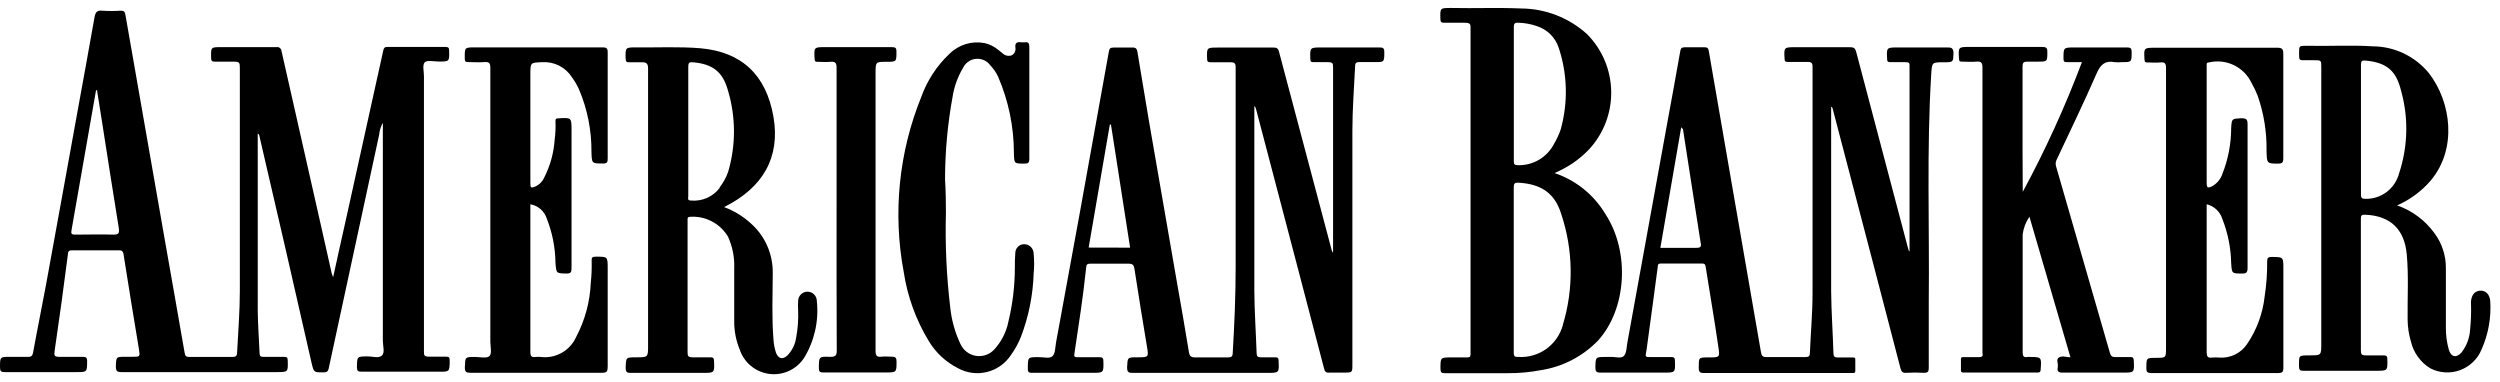 <?xml version="1.0" encoding="UTF-8"?> <svg xmlns="http://www.w3.org/2000/svg" width="157" height="24" viewBox="0 0 157 24" fill="none"><path d="M28.24 22.611C28.24 22.422 28.163 22.4 28.002 22.4C27.659 22.4 27.316 22.4 26.972 22.4C26.629 22.4 26.618 22.317 26.624 22.033C26.624 16.285 26.624 10.537 26.624 4.789C26.624 4.494 26.518 4.088 26.668 3.921C26.817 3.754 27.255 3.865 27.559 3.865C28.224 3.865 28.218 3.865 28.207 3.192C28.207 3.009 28.163 2.948 27.969 2.948H24.331C24.165 2.948 24.104 2.998 24.071 3.164C23.299 6.669 22.526 10.17 21.751 13.667C21.48 14.896 21.197 16.125 20.92 17.41C20.887 17.34 20.86 17.268 20.837 17.193L20.156 14.162C19.326 10.513 18.501 6.864 17.681 3.215C17.679 3.175 17.668 3.137 17.65 3.102C17.631 3.067 17.606 3.037 17.575 3.013C17.544 2.989 17.509 2.971 17.471 2.962C17.432 2.953 17.393 2.952 17.354 2.959C16.203 2.959 15.051 2.959 13.899 2.959C13.24 2.959 13.246 2.959 13.257 3.621C13.257 3.81 13.307 3.877 13.495 3.871C13.883 3.871 14.276 3.871 14.658 3.871C15.04 3.871 15.062 3.927 15.062 4.26C15.062 8.933 15.062 13.6 15.062 18.273C15.062 19.558 14.957 20.843 14.89 22.128C14.89 22.356 14.807 22.417 14.58 22.417C13.683 22.417 12.786 22.417 11.889 22.417C11.695 22.417 11.629 22.361 11.596 22.161C11.186 19.786 10.76 17.41 10.344 15.03C9.517 10.327 8.694 5.625 7.875 0.923C7.842 0.717 7.753 0.667 7.576 0.672C7.189 0.697 6.8 0.697 6.413 0.672C6.075 0.639 5.992 0.784 5.937 1.079C5.582 3.103 5.206 5.128 4.84 7.153C4.187 10.735 3.545 14.323 2.886 17.905C2.626 19.318 2.332 20.731 2.077 22.144C2.039 22.333 1.972 22.422 1.756 22.411C1.391 22.411 1.025 22.411 0.649 22.411C0.001 22.406 0.001 22.406 0.001 23.051C0.001 23.296 0.045 23.368 0.306 23.368C1.801 23.368 3.29 23.368 4.785 23.368C5.477 23.368 5.466 23.368 5.472 22.678C5.472 22.439 5.383 22.406 5.184 22.411C4.696 22.411 4.209 22.411 3.722 22.411C3.412 22.411 3.39 22.311 3.428 22.055C3.727 20.027 4.006 17.996 4.265 15.964C4.265 15.753 4.37 15.719 4.553 15.719C5.516 15.719 6.479 15.719 7.443 15.719C7.631 15.719 7.72 15.747 7.759 15.975C8.069 17.967 8.401 19.958 8.728 21.944C8.799 22.406 8.794 22.406 8.323 22.406H7.891C7.282 22.406 7.299 22.406 7.277 23.006C7.277 23.301 7.343 23.368 7.637 23.368C10.882 23.368 14.124 23.368 17.366 23.368C18.096 23.368 18.091 23.368 18.069 22.634C18.069 22.45 18.008 22.411 17.842 22.411C17.41 22.411 16.978 22.411 16.546 22.411C16.38 22.411 16.308 22.378 16.302 22.194C16.269 21.288 16.192 20.381 16.186 19.474C16.186 15.881 16.186 12.282 16.186 8.688V8.388C16.297 8.443 16.286 8.532 16.302 8.594C17.41 13.34 18.501 18.085 19.575 22.828C19.713 23.385 19.708 23.385 20.306 23.385C20.5 23.385 20.594 23.351 20.643 23.134C21.695 18.25 22.751 13.359 23.811 8.46C23.835 8.196 23.914 7.94 24.043 7.709V8.06C24.043 12.51 24.043 16.96 24.043 21.41C24.043 21.727 24.187 22.15 23.977 22.333C23.766 22.517 23.39 22.378 23.08 22.383C22.415 22.383 22.426 22.383 22.415 23.056C22.415 23.296 22.482 23.346 22.709 23.34C24.303 23.34 25.898 23.34 27.493 23.34C28.24 23.357 28.24 23.357 28.24 22.611ZM7.122 14.735C6.313 14.707 5.505 14.735 4.702 14.735C4.503 14.735 4.453 14.674 4.486 14.484L6.031 5.668H6.092C6.197 6.357 6.313 7.042 6.419 7.726C6.767 9.951 7.105 12.143 7.465 14.351C7.498 14.651 7.443 14.74 7.122 14.735Z" fill="black"></path><path d="M122.305 2.981C121.27 2.981 120.229 2.981 119.188 2.981C118.468 2.981 118.474 2.981 118.512 3.715C118.512 3.86 118.557 3.904 118.701 3.904C119.011 3.904 119.321 3.904 119.631 3.904C119.941 3.904 119.919 3.977 119.919 4.205C119.919 7.965 119.919 11.726 119.919 15.486C119.919 15.58 119.919 15.675 119.919 15.77H119.88C119.852 15.664 119.819 15.564 119.791 15.464C118.717 11.407 117.643 7.338 116.569 3.259C116.508 3.037 116.43 2.964 116.192 2.964C115.052 2.964 113.911 2.964 112.776 2.964C112.023 2.964 112.028 2.964 112.073 3.704C112.073 3.854 112.123 3.888 112.261 3.888C112.671 3.888 113.08 3.888 113.49 3.888C113.773 3.888 113.834 3.954 113.828 4.227C113.828 8.955 113.828 13.684 113.828 18.412C113.828 19.663 113.712 20.909 113.662 22.161C113.662 22.367 113.59 22.422 113.391 22.422C112.571 22.422 111.729 22.422 110.932 22.422C110.677 22.422 110.627 22.333 110.589 22.116C109.991 18.645 109.382 15.18 108.784 11.709C108.293 8.872 107.802 6.035 107.311 3.198C107.283 3.014 107.206 2.964 107.028 2.97C106.619 2.97 106.209 2.97 105.799 2.97C105.622 2.97 105.555 3.026 105.522 3.204C105.268 4.655 105.002 6.102 104.736 7.548C103.887 12.206 103.042 16.858 102.2 21.505C102.145 21.799 102.156 22.172 101.978 22.356C101.801 22.539 101.425 22.395 101.12 22.417H100.854C100.196 22.417 100.207 22.417 100.19 23.062C100.19 23.312 100.234 23.401 100.511 23.401C101.829 23.401 103.147 23.401 104.465 23.401C105.218 23.401 105.212 23.401 105.184 22.645C105.184 22.461 105.113 22.422 104.946 22.422C104.481 22.422 104.016 22.422 103.551 22.422C103.379 22.422 103.318 22.389 103.363 22.2C103.407 22.011 103.429 21.761 103.462 21.544C103.678 19.942 103.9 18.34 104.11 16.732C104.11 16.598 104.155 16.548 104.304 16.548C105.168 16.548 106.032 16.548 106.895 16.548C107.056 16.548 107.095 16.615 107.117 16.76C107.377 18.428 107.671 20.097 107.909 21.766C108.014 22.439 108.003 22.445 107.322 22.445C106.641 22.445 106.696 22.445 106.68 23.079C106.68 23.363 106.751 23.429 107.023 23.424H116.358C116.447 23.424 116.513 23.424 116.513 23.301C116.513 23.057 116.513 22.812 116.513 22.567C116.513 22.439 116.414 22.45 116.325 22.45C116.026 22.45 115.727 22.45 115.428 22.45C115.218 22.45 115.146 22.4 115.14 22.183C115.102 20.887 115.007 19.591 114.996 18.289C114.996 14.429 114.996 10.569 114.996 6.697C115.022 6.712 115.045 6.733 115.062 6.758C115.079 6.783 115.091 6.812 115.096 6.841C115.934 10.053 116.774 13.263 117.615 16.47C118.195 18.695 118.774 20.921 119.354 23.146C119.409 23.346 119.492 23.429 119.714 23.413C120.083 23.39 120.453 23.39 120.821 23.413C121.082 23.413 121.126 23.329 121.126 23.096C121.126 21.716 121.126 20.342 121.126 18.968C121.176 14.195 120.987 9.428 121.281 4.661C121.331 3.91 121.32 3.91 122.073 3.91C122.676 3.91 122.66 3.91 122.682 3.309C122.654 3.026 122.56 2.975 122.305 2.981ZM106.519 15.564C105.782 15.564 105.041 15.564 104.271 15.564C104.714 13.016 105.146 10.496 105.583 7.976L105.688 8.093C106.059 10.468 106.419 12.844 106.796 15.213C106.868 15.497 106.796 15.569 106.519 15.564Z" fill="black"></path><path d="M86.641 2.981H82.986C82.261 2.981 82.266 2.981 82.288 3.699C82.288 3.854 82.333 3.91 82.493 3.904C82.792 3.904 83.097 3.904 83.39 3.904C83.684 3.904 83.717 3.966 83.717 4.227C83.717 7.976 83.717 11.727 83.717 15.48V15.875C83.691 15.839 83.667 15.802 83.645 15.764C82.538 11.592 81.43 7.422 80.323 3.254C80.267 3.031 80.173 2.981 79.968 2.987H76.48C75.777 2.987 75.788 2.987 75.805 3.687C75.805 3.871 75.86 3.91 76.031 3.91C76.441 3.91 76.851 3.91 77.261 3.91C77.538 3.91 77.599 3.977 77.599 4.249C77.599 8.432 77.599 12.616 77.599 16.799C77.599 18.59 77.521 20.37 77.416 22.15C77.416 22.422 77.305 22.445 77.084 22.445C76.408 22.445 75.733 22.445 75.062 22.445C74.797 22.445 74.708 22.372 74.664 22.111C74.431 20.659 74.171 19.207 73.916 17.755C73.329 14.362 72.741 10.969 72.15 7.576C71.906 6.133 71.666 4.694 71.43 3.259C71.397 3.07 71.336 2.975 71.115 2.987C70.721 2.987 70.317 2.987 69.924 2.987C69.719 2.987 69.669 3.053 69.636 3.242C69.027 6.654 68.412 10.064 67.792 13.472C67.305 16.153 66.814 18.833 66.319 21.51C66.264 21.805 66.281 22.178 66.103 22.361C65.926 22.545 65.55 22.422 65.218 22.428C64.542 22.428 64.553 22.428 64.547 23.107C64.547 23.318 64.547 23.418 64.824 23.413C66.076 23.413 67.327 23.413 68.579 23.413C69.315 23.413 69.309 23.413 69.293 22.678C69.293 22.495 69.237 22.428 69.049 22.433C68.584 22.433 68.119 22.433 67.654 22.433C67.477 22.433 67.449 22.384 67.471 22.222C67.742 20.414 68.025 18.606 68.213 16.788C68.213 16.615 68.296 16.554 68.479 16.559C69.276 16.559 70.073 16.559 70.871 16.559C71.148 16.559 71.209 16.66 71.247 16.904C71.495 18.51 71.753 20.118 72.023 21.727C72.144 22.439 72.15 22.439 71.408 22.439C70.793 22.439 70.816 22.439 70.782 23.068C70.782 23.379 70.882 23.424 71.153 23.418H79.559C80.339 23.418 80.334 23.418 80.295 22.645C80.295 22.489 80.245 22.433 80.085 22.439C79.786 22.439 79.487 22.439 79.188 22.439C78.988 22.439 78.922 22.384 78.916 22.183C78.872 20.865 78.778 19.547 78.772 18.228C78.772 14.379 78.772 10.53 78.772 6.68H78.811C78.843 6.746 78.869 6.815 78.889 6.886C79.775 10.268 80.662 13.648 81.552 17.027C82.084 19.074 82.617 21.113 83.152 23.145C83.197 23.329 83.269 23.418 83.479 23.401C83.778 23.401 84.077 23.401 84.376 23.401C84.93 23.401 84.93 23.401 84.93 22.89C84.93 17.983 84.93 13.077 84.93 8.171C84.93 6.83 85.04 5.495 85.101 4.155C85.101 3.949 85.184 3.893 85.378 3.899C85.688 3.899 85.998 3.899 86.308 3.899C86.934 3.904 86.934 3.904 86.934 3.259C86.934 3.031 86.857 2.975 86.641 2.981ZM68.368 15.547C68.811 12.96 69.254 10.396 69.697 7.826H69.769C70.173 10.396 70.572 12.966 70.971 15.553L68.368 15.547Z" fill="black"></path><path d="M100.821 13.444C100.095 12.231 98.963 11.318 97.626 10.869C98.026 10.696 98.41 10.488 98.773 10.246C99.13 10.002 99.462 9.722 99.764 9.411C100.692 8.426 101.202 7.116 101.184 5.76C101.167 4.403 100.623 3.107 99.67 2.147C98.541 1.122 97.077 0.548 95.555 0.533C94.077 0.467 92.588 0.533 91.126 0.5C90.434 0.5 90.439 0.5 90.456 1.179C90.456 1.362 90.506 1.435 90.699 1.429C91.12 1.429 91.541 1.429 91.956 1.429C92.372 1.429 92.35 1.524 92.35 1.829C92.35 8.579 92.35 15.326 92.35 22.072C92.35 22.128 92.35 22.183 92.35 22.239C92.35 22.395 92.305 22.45 92.145 22.445C91.812 22.445 91.48 22.445 91.148 22.445C90.45 22.445 90.461 22.445 90.461 23.157C90.461 23.379 90.522 23.44 90.738 23.435C92.045 23.435 93.352 23.435 94.659 23.435C95.366 23.442 96.073 23.378 96.768 23.246C98.133 23.035 99.393 22.383 100.356 21.388C102.161 19.391 102.372 15.825 100.821 13.444ZM95.378 1.429C95.765 1.441 96.148 1.512 96.513 1.64C96.83 1.74 97.119 1.913 97.357 2.146C97.595 2.379 97.774 2.665 97.881 2.981C98.44 4.649 98.484 6.449 98.008 8.143C97.898 8.456 97.757 8.758 97.588 9.044C97.374 9.455 97.05 9.797 96.653 10.031C96.255 10.266 95.8 10.385 95.34 10.374C95.124 10.374 95.063 10.329 95.068 10.112C95.068 8.699 95.068 7.292 95.068 5.885C95.068 4.477 95.068 3.103 95.068 1.729C95.063 1.468 95.135 1.407 95.378 1.429ZM98.147 20.42C97.981 21.02 97.616 21.545 97.113 21.908C96.609 22.271 95.997 22.451 95.378 22.417C95.14 22.417 95.063 22.417 95.063 22.122C95.063 20.392 95.063 18.668 95.063 16.938C95.063 15.208 95.063 13.5 95.063 11.781C95.063 11.52 95.118 11.458 95.389 11.475C96.774 11.559 97.643 12.126 98.042 13.433C98.802 15.694 98.837 18.138 98.141 20.42H98.147Z" fill="black"></path><path d="M51.297 18.907C51.297 18.75 51.235 18.6 51.125 18.49C51.015 18.379 50.866 18.317 50.71 18.317C50.554 18.317 50.405 18.379 50.295 18.49C50.185 18.6 50.123 18.75 50.123 18.907C50.11 19.092 50.11 19.278 50.123 19.463C50.147 20.05 50.105 20.638 49.996 21.215C49.935 21.636 49.741 22.026 49.442 22.328C49.143 22.6 48.888 22.534 48.733 22.155C48.644 21.882 48.59 21.597 48.573 21.31C48.462 19.925 48.523 18.529 48.529 17.154C48.538 16.56 48.418 15.971 48.177 15.428C47.936 14.885 47.58 14.402 47.133 14.012C46.648 13.574 46.084 13.232 45.472 13.005C47.931 11.781 49.01 9.867 48.573 7.336C48.113 4.678 46.552 3.259 43.993 3.031C42.654 2.92 41.319 2.992 39.979 2.975C39.265 2.975 39.27 2.975 39.292 3.693C39.292 3.882 39.364 3.915 39.525 3.91C39.791 3.91 40.079 3.91 40.322 3.91C40.566 3.91 40.699 3.971 40.699 4.283C40.699 10.086 40.699 15.888 40.699 21.688C40.699 22.439 40.699 22.439 39.951 22.439C39.298 22.439 39.315 22.439 39.292 23.101C39.292 23.385 39.392 23.424 39.636 23.418C41.131 23.418 42.62 23.418 44.115 23.418C44.88 23.418 44.874 23.418 44.841 22.662C44.841 22.489 44.78 22.433 44.608 22.439C44.243 22.439 43.877 22.439 43.501 22.439C43.229 22.439 43.174 22.367 43.18 22.111C43.18 19.411 43.18 16.715 43.18 14.023V13.756C43.18 13.661 43.213 13.633 43.312 13.617C43.788 13.579 44.265 13.675 44.689 13.894C45.114 14.113 45.469 14.447 45.716 14.857C46.002 15.482 46.137 16.167 46.109 16.854C46.109 17.967 46.109 19.079 46.109 20.153C46.101 20.763 46.216 21.368 46.447 21.933C46.58 22.338 46.823 22.699 47.15 22.972C47.477 23.245 47.873 23.421 48.295 23.479C48.716 23.537 49.145 23.475 49.533 23.3C49.921 23.125 50.252 22.844 50.489 22.489C51.146 21.418 51.431 20.158 51.297 18.907ZM45.206 11.787C44.996 12.067 44.718 12.289 44.398 12.43C44.078 12.571 43.727 12.627 43.379 12.593C43.146 12.593 43.224 12.421 43.224 12.315C43.224 10.958 43.224 9.606 43.224 8.254C43.224 6.903 43.224 5.545 43.224 4.188C43.224 3.954 43.274 3.893 43.506 3.91C44.752 4.016 45.394 4.5 45.721 5.701C46.217 7.369 46.217 9.145 45.721 10.813C45.593 11.165 45.41 11.493 45.178 11.787H45.206Z" fill="black"></path><path d="M156.386 18.89C156.379 18.779 156.349 18.671 156.298 18.573C156.249 18.469 156.17 18.383 156.071 18.326C155.972 18.27 155.858 18.245 155.744 18.256C155.639 18.261 155.537 18.296 155.45 18.357C155.364 18.418 155.297 18.503 155.257 18.601C155.193 18.753 155.166 18.919 155.179 19.085C155.197 19.617 155.178 20.151 155.124 20.681C155.097 21.217 154.903 21.73 154.57 22.15C154.244 22.495 153.928 22.422 153.79 21.972C153.661 21.523 153.598 21.059 153.601 20.592C153.601 19.335 153.601 18.083 153.601 16.832C153.606 16.049 153.357 15.285 152.893 14.657C152.308 13.841 151.486 13.227 150.539 12.899C151.355 12.541 152.08 12.003 152.66 11.325C154.321 9.333 153.945 6.407 152.522 4.577C152.092 4.058 151.555 3.64 150.948 3.351C150.34 3.063 149.677 2.912 149.005 2.909C147.627 2.82 146.237 2.909 144.858 2.875C144.382 2.875 144.382 2.875 144.382 3.342C144.382 3.81 144.382 3.782 144.819 3.782H145.318C145.777 3.782 145.777 3.782 145.777 4.227V21.571C145.777 22.317 145.777 22.317 145.046 22.317C144.316 22.317 144.387 22.317 144.376 22.995C144.376 23.234 144.443 23.29 144.67 23.285C146.187 23.285 147.704 23.285 149.221 23.285C149.952 23.285 149.941 23.285 149.925 22.55C149.925 22.35 149.842 22.317 149.67 22.317C149.304 22.317 148.939 22.317 148.562 22.317C148.335 22.317 148.263 22.267 148.263 22.027C148.263 19.246 148.263 16.498 148.263 13.739C148.263 13.533 148.313 13.478 148.518 13.483C150.102 13.544 150.993 14.379 151.143 15.959C151.27 17.321 151.182 18.69 151.198 20.053C151.201 20.529 151.272 21.003 151.409 21.46C151.491 21.805 151.641 22.13 151.849 22.416C152.057 22.703 152.319 22.945 152.621 23.129C152.907 23.277 153.22 23.364 153.541 23.384C153.862 23.405 154.183 23.359 154.485 23.248C154.787 23.138 155.063 22.966 155.296 22.744C155.529 22.521 155.714 22.253 155.838 21.955C156.269 20.994 156.457 19.941 156.386 18.89ZM148.551 12.487C148.347 12.487 148.269 12.448 148.269 12.22C148.269 10.858 148.269 9.495 148.269 8.126C148.269 6.758 148.269 5.423 148.269 4.071C148.269 3.821 148.335 3.782 148.562 3.804C149.847 3.927 150.467 4.41 150.777 5.657C151.265 7.373 151.225 9.198 150.661 10.891C150.539 11.357 150.265 11.767 149.882 12.057C149.499 12.347 149.03 12.498 148.551 12.487Z" fill="black"></path><path d="M127.029 12.048C128.449 9.421 129.69 6.7 130.744 3.904C130.417 3.904 130.113 3.904 129.803 3.904C129.62 3.904 129.587 3.843 129.587 3.676C129.587 2.981 129.587 2.981 130.268 2.981C131.375 2.981 132.483 2.981 133.59 2.981C133.806 2.981 133.867 3.037 133.867 3.259C133.867 3.904 133.867 3.904 133.241 3.904C133.098 3.918 132.953 3.918 132.809 3.904C132.206 3.787 131.912 4.049 131.669 4.611C130.871 6.435 130.007 8.226 129.16 10.023C129.124 10.091 129.103 10.166 129.097 10.242C129.092 10.319 129.102 10.396 129.127 10.468C130.257 14.369 131.381 18.263 132.499 22.15C132.555 22.355 132.638 22.439 132.859 22.422C133.169 22.422 133.479 22.422 133.789 22.422C133.944 22.422 133.989 22.472 134 22.634C134.039 23.407 134.044 23.401 133.291 23.401C132.04 23.401 130.788 23.401 129.537 23.401C129.266 23.401 129.177 23.318 129.227 23.067C129.277 22.817 129.088 22.556 129.321 22.439C129.553 22.322 129.753 22.439 130.024 22.439L127.449 13.611C127.22 13.942 127.074 14.324 127.023 14.724C127.023 17.188 127.023 19.652 127.023 22.116C127.023 22.361 127.078 22.467 127.327 22.417H127.427C128.213 22.417 128.213 22.417 128.153 23.207C128.153 23.351 128.097 23.396 127.959 23.396H123.341C123.252 23.396 123.152 23.396 123.147 23.279V22.55C123.147 22.395 123.274 22.428 123.368 22.428C123.656 22.428 123.922 22.428 124.232 22.428C124.542 22.428 124.526 22.35 124.498 22.144C124.495 22.111 124.495 22.077 124.498 22.044C124.498 16.11 124.498 10.177 124.498 4.244C124.498 3.938 124.415 3.843 124.116 3.871C123.817 3.899 123.523 3.871 123.224 3.871C123.092 3.871 123.036 3.871 123.025 3.693C122.981 2.947 122.97 2.947 123.723 2.947C125.229 2.947 126.735 2.947 128.241 2.947C128.49 2.947 128.579 2.998 128.573 3.27C128.573 3.871 128.573 3.871 127.97 3.871C127.748 3.871 127.527 3.871 127.305 3.871C127.084 3.871 127.017 3.938 127.017 4.166C127.017 5.985 127.017 7.804 127.017 9.623L127.029 12.048Z" fill="black"></path><path d="M33.307 12.827V18.178C33.307 19.485 33.307 20.798 33.307 22.105C33.307 22.378 33.39 22.45 33.633 22.417C33.744 22.406 33.855 22.406 33.966 22.417C34.42 22.473 34.879 22.381 35.278 22.156C35.676 21.931 35.993 21.584 36.181 21.165C36.735 20.117 37.049 18.958 37.1 17.772C37.151 17.297 37.17 16.82 37.155 16.342C37.155 16.17 37.205 16.125 37.377 16.12C38.163 16.12 38.163 16.092 38.163 16.871C38.163 18.923 38.163 20.976 38.163 23.029C38.163 23.312 38.119 23.412 37.797 23.412C35.029 23.412 32.31 23.412 29.564 23.412C29.281 23.412 29.182 23.362 29.193 23.056C29.22 22.417 29.193 22.417 29.835 22.417C30.14 22.417 30.555 22.522 30.732 22.367C30.909 22.211 30.793 21.766 30.793 21.449C30.793 15.723 30.793 9.997 30.793 4.271C30.793 3.977 30.727 3.871 30.416 3.899C30.106 3.927 29.735 3.899 29.392 3.899C29.226 3.899 29.193 3.843 29.187 3.687C29.187 2.975 29.154 2.975 29.852 2.975H37.831C38.074 2.975 38.168 3.014 38.163 3.292C38.163 5.517 38.163 7.743 38.163 9.968C38.163 10.196 38.119 10.268 37.88 10.268C37.15 10.268 37.166 10.268 37.144 9.523C37.152 8.185 36.889 6.86 36.369 5.629C36.246 5.356 36.096 5.097 35.92 4.856C35.723 4.546 35.447 4.294 35.121 4.127C34.795 3.96 34.431 3.883 34.065 3.904C33.312 3.938 33.307 3.904 33.307 4.683V11.47C33.307 11.814 33.334 11.831 33.656 11.697C33.891 11.581 34.078 11.383 34.182 11.141C34.558 10.398 34.78 9.587 34.835 8.755C34.883 8.381 34.9 8.003 34.885 7.626C34.885 7.487 34.885 7.437 35.062 7.431C35.893 7.381 35.893 7.375 35.893 8.204C35.893 11.075 35.893 13.947 35.893 16.821C35.893 17.082 35.859 17.188 35.56 17.177C34.929 17.166 34.94 17.166 34.885 16.52C34.874 15.556 34.686 14.602 34.331 13.706C34.254 13.481 34.118 13.281 33.938 13.126C33.758 12.972 33.54 12.868 33.307 12.827Z" fill="black"></path><path d="M138.579 12.827V13.149C138.579 16.135 138.579 19.12 138.579 22.105C138.579 22.378 138.634 22.495 138.917 22.456C139.072 22.442 139.227 22.442 139.382 22.456C139.718 22.48 140.054 22.415 140.357 22.267C140.66 22.12 140.92 21.895 141.11 21.616C141.716 20.73 142.096 19.708 142.217 18.64C142.332 17.904 142.385 17.16 142.378 16.415C142.378 16.198 142.438 16.137 142.654 16.137C143.396 16.137 143.396 16.137 143.396 16.876C143.396 18.951 143.396 21.026 143.396 23.101C143.396 23.368 143.319 23.429 143.064 23.429C140.417 23.429 137.771 23.429 135.124 23.429C134.875 23.429 134.781 23.379 134.792 23.107C134.792 22.472 134.792 22.472 135.406 22.472C136.021 22.472 136.026 22.472 136.026 21.849C136.026 15.99 136.026 10.131 136.026 4.271C136.026 3.977 135.949 3.893 135.667 3.921C135.384 3.949 135.113 3.921 134.869 3.921C134.736 3.921 134.686 3.921 134.675 3.737C134.631 2.998 134.626 2.998 135.379 2.998C137.926 2.998 140.467 2.998 143.014 2.998C143.33 2.998 143.391 3.092 143.391 3.387C143.391 5.573 143.391 7.759 143.391 9.945C143.391 10.207 143.324 10.279 143.059 10.274C142.355 10.274 142.355 10.274 142.339 9.428C142.354 8.275 142.168 7.129 141.791 6.04C141.686 5.761 141.558 5.492 141.409 5.234C141.179 4.737 140.786 4.335 140.296 4.095C139.806 3.856 139.248 3.795 138.718 3.921C138.596 3.921 138.568 3.982 138.579 4.088V11.458C138.579 11.803 138.634 11.842 138.95 11.681C139.238 11.511 139.456 11.242 139.565 10.924C139.927 10.009 140.115 9.034 140.118 8.048C140.157 7.437 140.152 7.459 140.761 7.425C141.098 7.425 141.148 7.52 141.148 7.826C141.148 10.826 141.148 13.822 141.148 16.815C141.148 17.121 141.065 17.182 140.783 17.177C140.157 17.177 140.163 17.177 140.118 16.537C140.101 15.584 139.914 14.642 139.565 13.756C139.495 13.528 139.367 13.323 139.194 13.16C139.021 12.998 138.809 12.883 138.579 12.827Z" fill="black"></path><path d="M59.404 13.344C59.349 15.351 59.441 17.359 59.68 19.352C59.765 20.138 59.983 20.903 60.323 21.616C60.411 21.806 60.544 21.971 60.71 22.099C60.876 22.226 61.07 22.31 61.276 22.345C61.482 22.38 61.693 22.365 61.892 22.3C62.09 22.235 62.27 22.122 62.416 21.972C62.88 21.476 63.197 20.86 63.329 20.192C63.593 19.099 63.728 17.979 63.733 16.854C63.733 16.532 63.733 16.209 63.761 15.892C63.761 15.744 63.82 15.603 63.923 15.498C64.027 15.394 64.168 15.336 64.315 15.336C64.393 15.335 64.47 15.35 64.542 15.379C64.614 15.408 64.68 15.451 64.736 15.506C64.791 15.561 64.835 15.626 64.866 15.698C64.896 15.77 64.912 15.847 64.913 15.925C64.954 16.343 64.954 16.764 64.913 17.182C64.87 18.536 64.602 19.872 64.121 21.137C63.959 21.55 63.745 21.941 63.484 22.3C63.134 22.83 62.598 23.209 61.983 23.361C61.368 23.514 60.718 23.429 60.162 23.123C59.397 22.738 58.758 22.142 58.318 21.404C57.515 20.077 56.982 18.602 56.751 17.066C56.063 13.373 56.448 9.559 57.859 6.079C58.228 5.053 58.833 4.129 59.625 3.382C59.911 3.096 60.263 2.886 60.649 2.768C61.035 2.651 61.444 2.63 61.84 2.708C62.131 2.775 62.403 2.906 62.637 3.092C62.754 3.176 62.864 3.27 62.975 3.359C63.048 3.427 63.138 3.474 63.236 3.494C63.333 3.515 63.434 3.508 63.529 3.476C63.615 3.433 63.684 3.363 63.727 3.277C63.77 3.191 63.784 3.093 63.767 2.998C63.728 2.67 63.889 2.619 64.149 2.658H64.348C64.575 2.619 64.642 2.714 64.642 2.948C64.642 5.291 64.642 7.631 64.642 9.968C64.642 10.235 64.559 10.279 64.326 10.274C63.678 10.274 63.695 10.274 63.673 9.617C63.673 7.962 63.334 6.324 62.676 4.806C62.552 4.545 62.388 4.307 62.189 4.099C62.087 3.961 61.952 3.851 61.796 3.781C61.64 3.71 61.469 3.68 61.298 3.695C61.128 3.709 60.964 3.767 60.823 3.863C60.681 3.96 60.566 4.09 60.489 4.244C60.153 4.803 59.927 5.423 59.824 6.068C59.511 7.78 59.352 9.517 59.348 11.258C59.392 11.948 59.404 12.649 59.404 13.344Z" fill="black"></path><path d="M52.537 13.155C52.537 10.196 52.537 7.231 52.537 4.255C52.537 3.938 52.443 3.854 52.15 3.882C51.856 3.91 51.596 3.882 51.358 3.882C51.22 3.882 51.17 3.882 51.159 3.704C51.114 2.959 51.109 2.959 51.856 2.959C53.241 2.959 54.625 2.959 56.009 2.959C56.247 2.959 56.303 3.025 56.297 3.253C56.297 3.882 56.297 3.882 55.655 3.882C55.013 3.882 54.985 3.882 54.985 4.55C54.985 10.372 54.985 16.196 54.985 22.022C54.985 22.322 55.051 22.439 55.356 22.4C55.577 22.372 55.804 22.4 56.02 22.4C56.236 22.4 56.303 22.478 56.303 22.695C56.303 23.39 56.303 23.39 55.622 23.39H51.707C51.496 23.39 51.425 23.351 51.425 23.123C51.425 22.4 51.425 22.378 52.139 22.411C52.488 22.411 52.548 22.317 52.548 21.994C52.532 19.057 52.537 16.109 52.537 13.155Z" fill="black"></path><path d="M105.688 8.087L105.583 7.971C105.699 7.937 105.661 8.043 105.688 8.087Z" fill="black"></path><path d="M105.699 8.104L105.594 7.987V7.793C105.636 7.832 105.667 7.881 105.685 7.935C105.704 7.989 105.709 8.047 105.699 8.104Z" fill="black"></path></svg> 